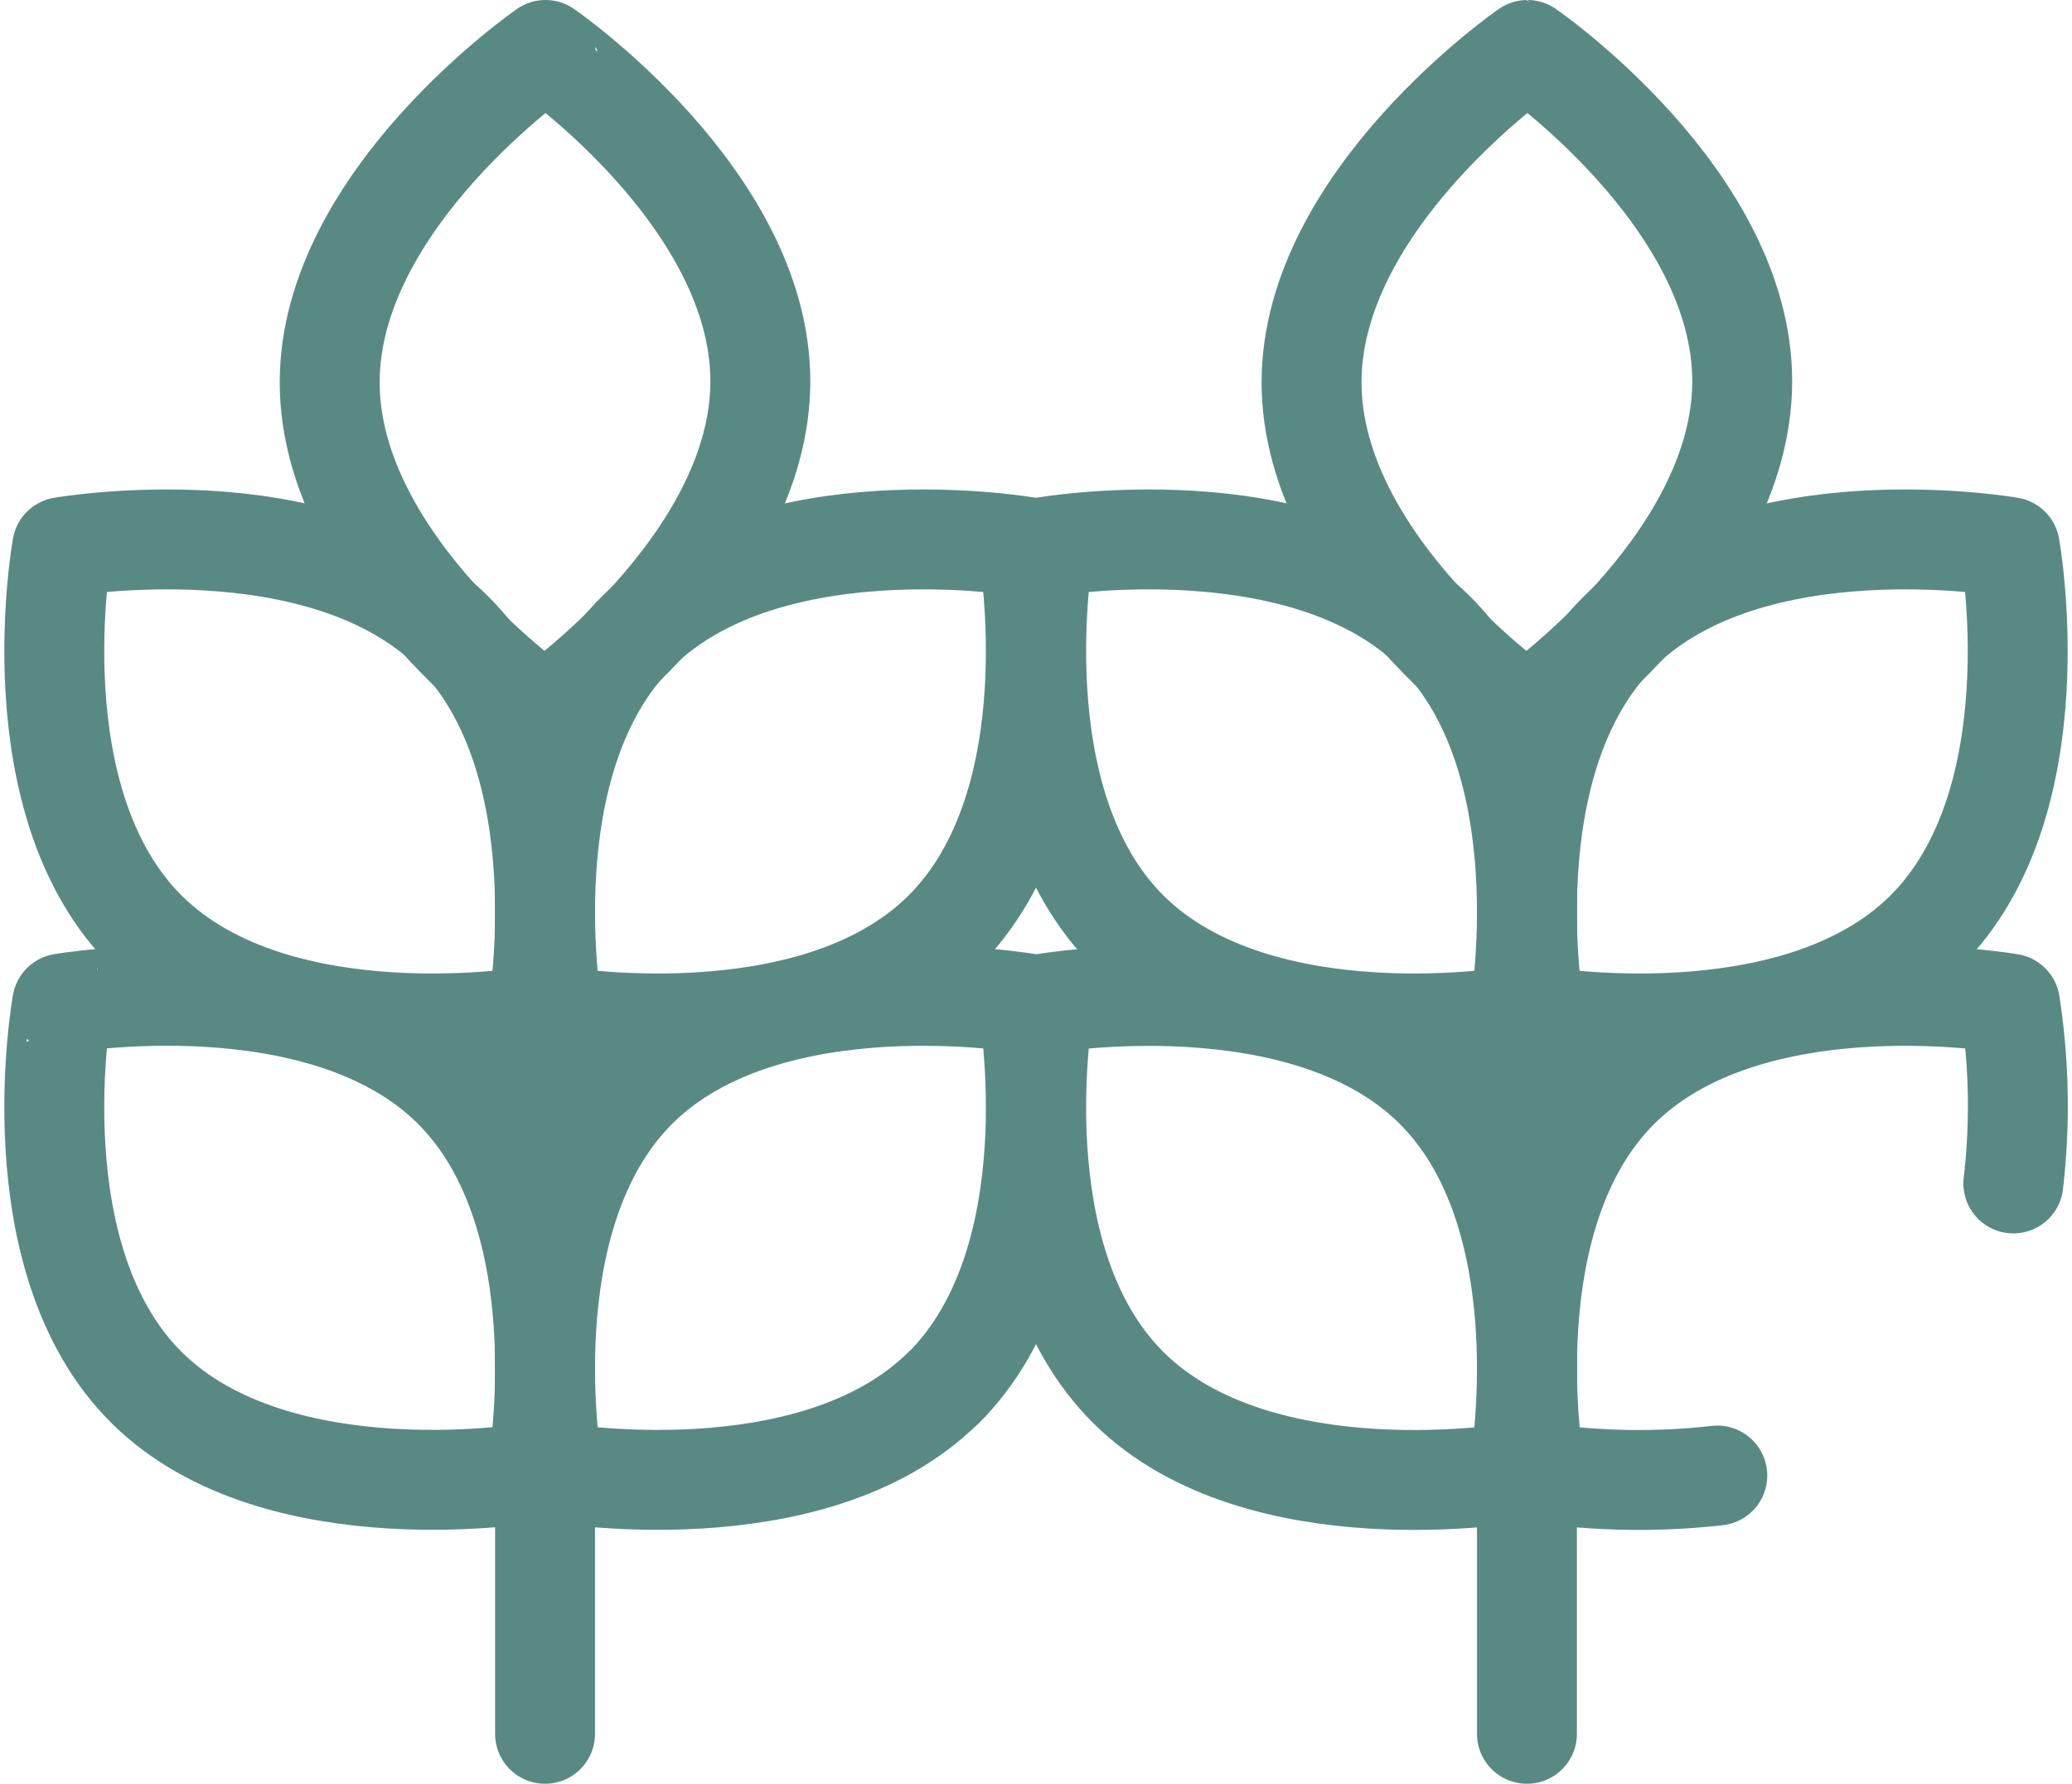 <svg xmlns="http://www.w3.org/2000/svg" width="41.473" height="35.713" viewBox="0 0 41.473 35.713">
  <g id="Group_23" data-name="Group 23" transform="translate(-702.761 -2142.095)">
    <path id="Path_105" data-name="Path 105" d="M536.7,53.653V71.06m4.309-27.072c-.007,3.671-4.32,6.654-4.32,6.654s-4.3-2.969-4.3-6.64,4.32-6.654,4.32-6.654S541.014,40.317,541.009,43.988Z" transform="translate(176.971 2105.747)" fill="none" stroke="#588a83" stroke-linecap="round" stroke-linejoin="round" stroke-miterlimit="10" stroke-width="2"/>
    <path id="Path_106" data-name="Path 106" d="M543.59,52.557c-2.628,2.592-7.808,1.682-7.808,1.682s-.922-5.112,1.7-7.7,7.808-1.682,7.808-1.682S546.216,49.966,543.59,52.557Z" transform="translate(178.046 2108.191)" fill="none" stroke="#588a83" stroke-linecap="round" stroke-linejoin="round" stroke-miterlimit="10" stroke-width="2"/>
    <path id="Path_107" data-name="Path 107" d="M530.111,52.557c2.628,2.592,7.808,1.682,7.808,1.682s.922-5.112-1.7-7.7-7.808-1.682-7.808-1.682S527.485,49.966,530.111,52.557Zm15.93,9.138c-2.628,2.592-7.808,1.682-7.808,1.682s-.922-5.112,1.7-7.7,7.808-1.682,7.808-1.682S548.668,59.1,546.042,61.7Z" transform="translate(175.595 2108.191)" fill="none" stroke="#588a83" stroke-linecap="round" stroke-linejoin="round" stroke-miterlimit="10" stroke-width="2"/>
    <path id="Path_108" data-name="Path 108" d="M557.729,53.653V71.06m-27.618-6.922c2.628,2.592,7.808,1.682,7.808,1.682s.922-5.112-1.7-7.7-7.808-1.682-7.808-1.682S527.485,61.547,530.111,64.138Zm31.927-20.15c-.007,3.671-4.32,6.654-4.32,6.654s-4.3-2.969-4.3-6.64,4.32-6.654,4.32-6.654S562.044,40.317,562.038,43.988Z" transform="translate(175.595 2105.747)" fill="none" stroke="#588a83" stroke-linecap="round" stroke-linejoin="round" stroke-miterlimit="10" stroke-width="2"/>
    <path id="Path_109" data-name="Path 109" d="M558.34,52.557c-2.628,2.592-7.808,1.682-7.808,1.682s-.922-5.112,1.7-7.7,7.808-1.682,7.808-1.682S560.966,49.966,558.34,52.557Z" transform="translate(182.949 2108.191)" fill="none" stroke="#588a83" stroke-linecap="round" stroke-linejoin="round" stroke-miterlimit="10" stroke-width="2"/>
    <path id="Path_110" data-name="Path 110" d="M544.861,52.557c2.628,2.592,7.808,1.682,7.808,1.682s.922-5.112-1.7-7.7-7.808-1.682-7.808-1.682S542.235,49.966,544.861,52.557Z" transform="translate(180.498 2108.191)" fill="none" stroke="#588a83" stroke-linecap="round" stroke-linejoin="round" stroke-miterlimit="10" stroke-width="2"/>
    <path id="Path_111" data-name="Path 111" d="M544.861,59.417c2.628,2.592,7.808,1.682,7.808,1.682s.922-5.112-1.7-7.7-7.808-1.682-7.808-1.682S542.235,56.825,544.861,59.417Z" transform="translate(180.498 2110.471)" fill="none" stroke="#588a83" stroke-linecap="round" stroke-linejoin="round" stroke-miterlimit="10" stroke-width="2"/>
    <path id="Path_112" data-name="Path 112" d="M560.111,55.317a13.425,13.425,0,0,0-.067-3.6s-5.18-.91-7.808,1.682-1.7,7.7-1.7,7.7a14,14,0,0,0,3.649.066" transform="translate(182.949 2110.471)" fill="none" stroke="#588a83" stroke-linecap="round" stroke-linejoin="round" stroke-miterlimit="10" stroke-width="2"/>
  </g>
</svg>
